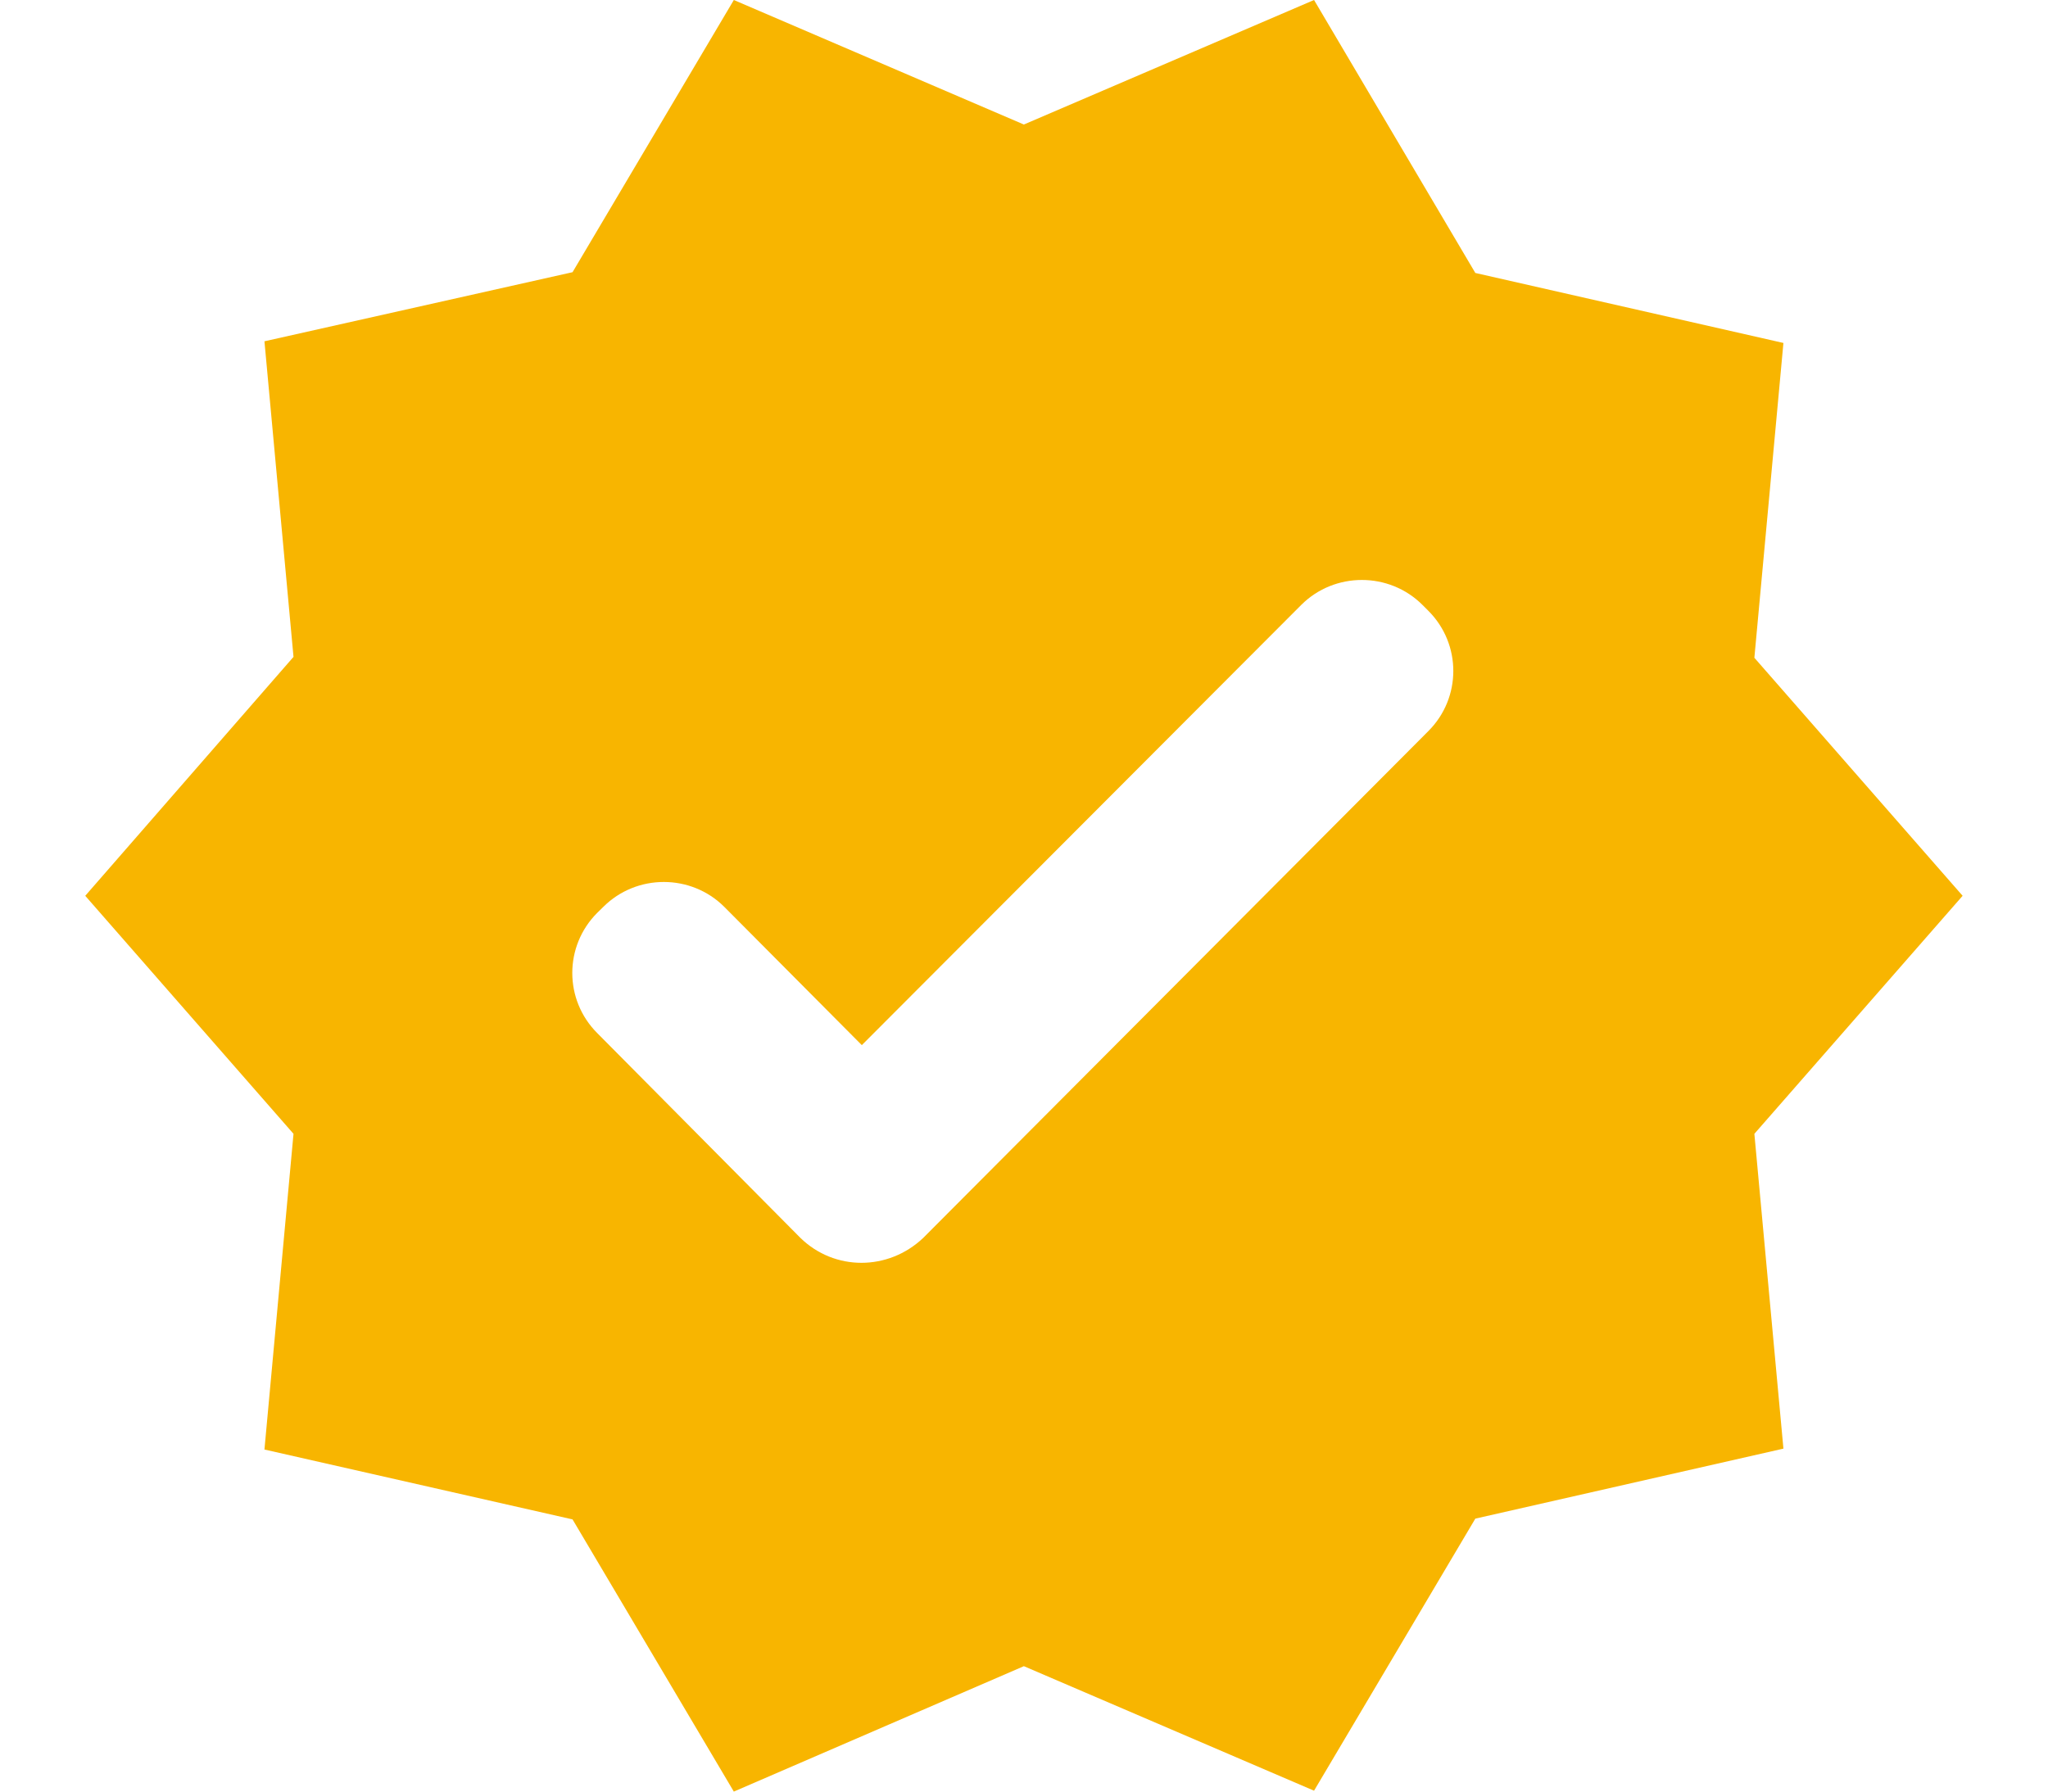 <?xml version="1.0" encoding="UTF-8"?>
<svg xmlns="http://www.w3.org/2000/svg" width="16" height="14" viewBox="0 0 16 14" fill="none">
  <path d="M15.333 7L13.706 5.14L13.933 2.68L11.526 2.133L10.266 0L7.999 0.973L5.733 0L4.473 2.127L2.066 2.667L2.293 5.133L0.666 7L2.293 8.86L2.066 11.327L4.473 11.873L5.733 14L7.999 13.02L10.266 13.993L11.526 11.867L13.933 11.32L13.706 8.86L15.333 7ZM6.253 9.673L4.666 8.073C4.406 7.813 4.406 7.393 4.666 7.133L4.713 7.087C4.973 6.827 5.399 6.827 5.659 7.087L6.733 8.167L10.166 4.727C10.426 4.467 10.853 4.467 11.113 4.727L11.159 4.773C11.419 5.033 11.419 5.453 11.159 5.713L7.213 9.673C6.939 9.933 6.519 9.933 6.253 9.673Z" fill="#F8B500"></path>
</svg>
